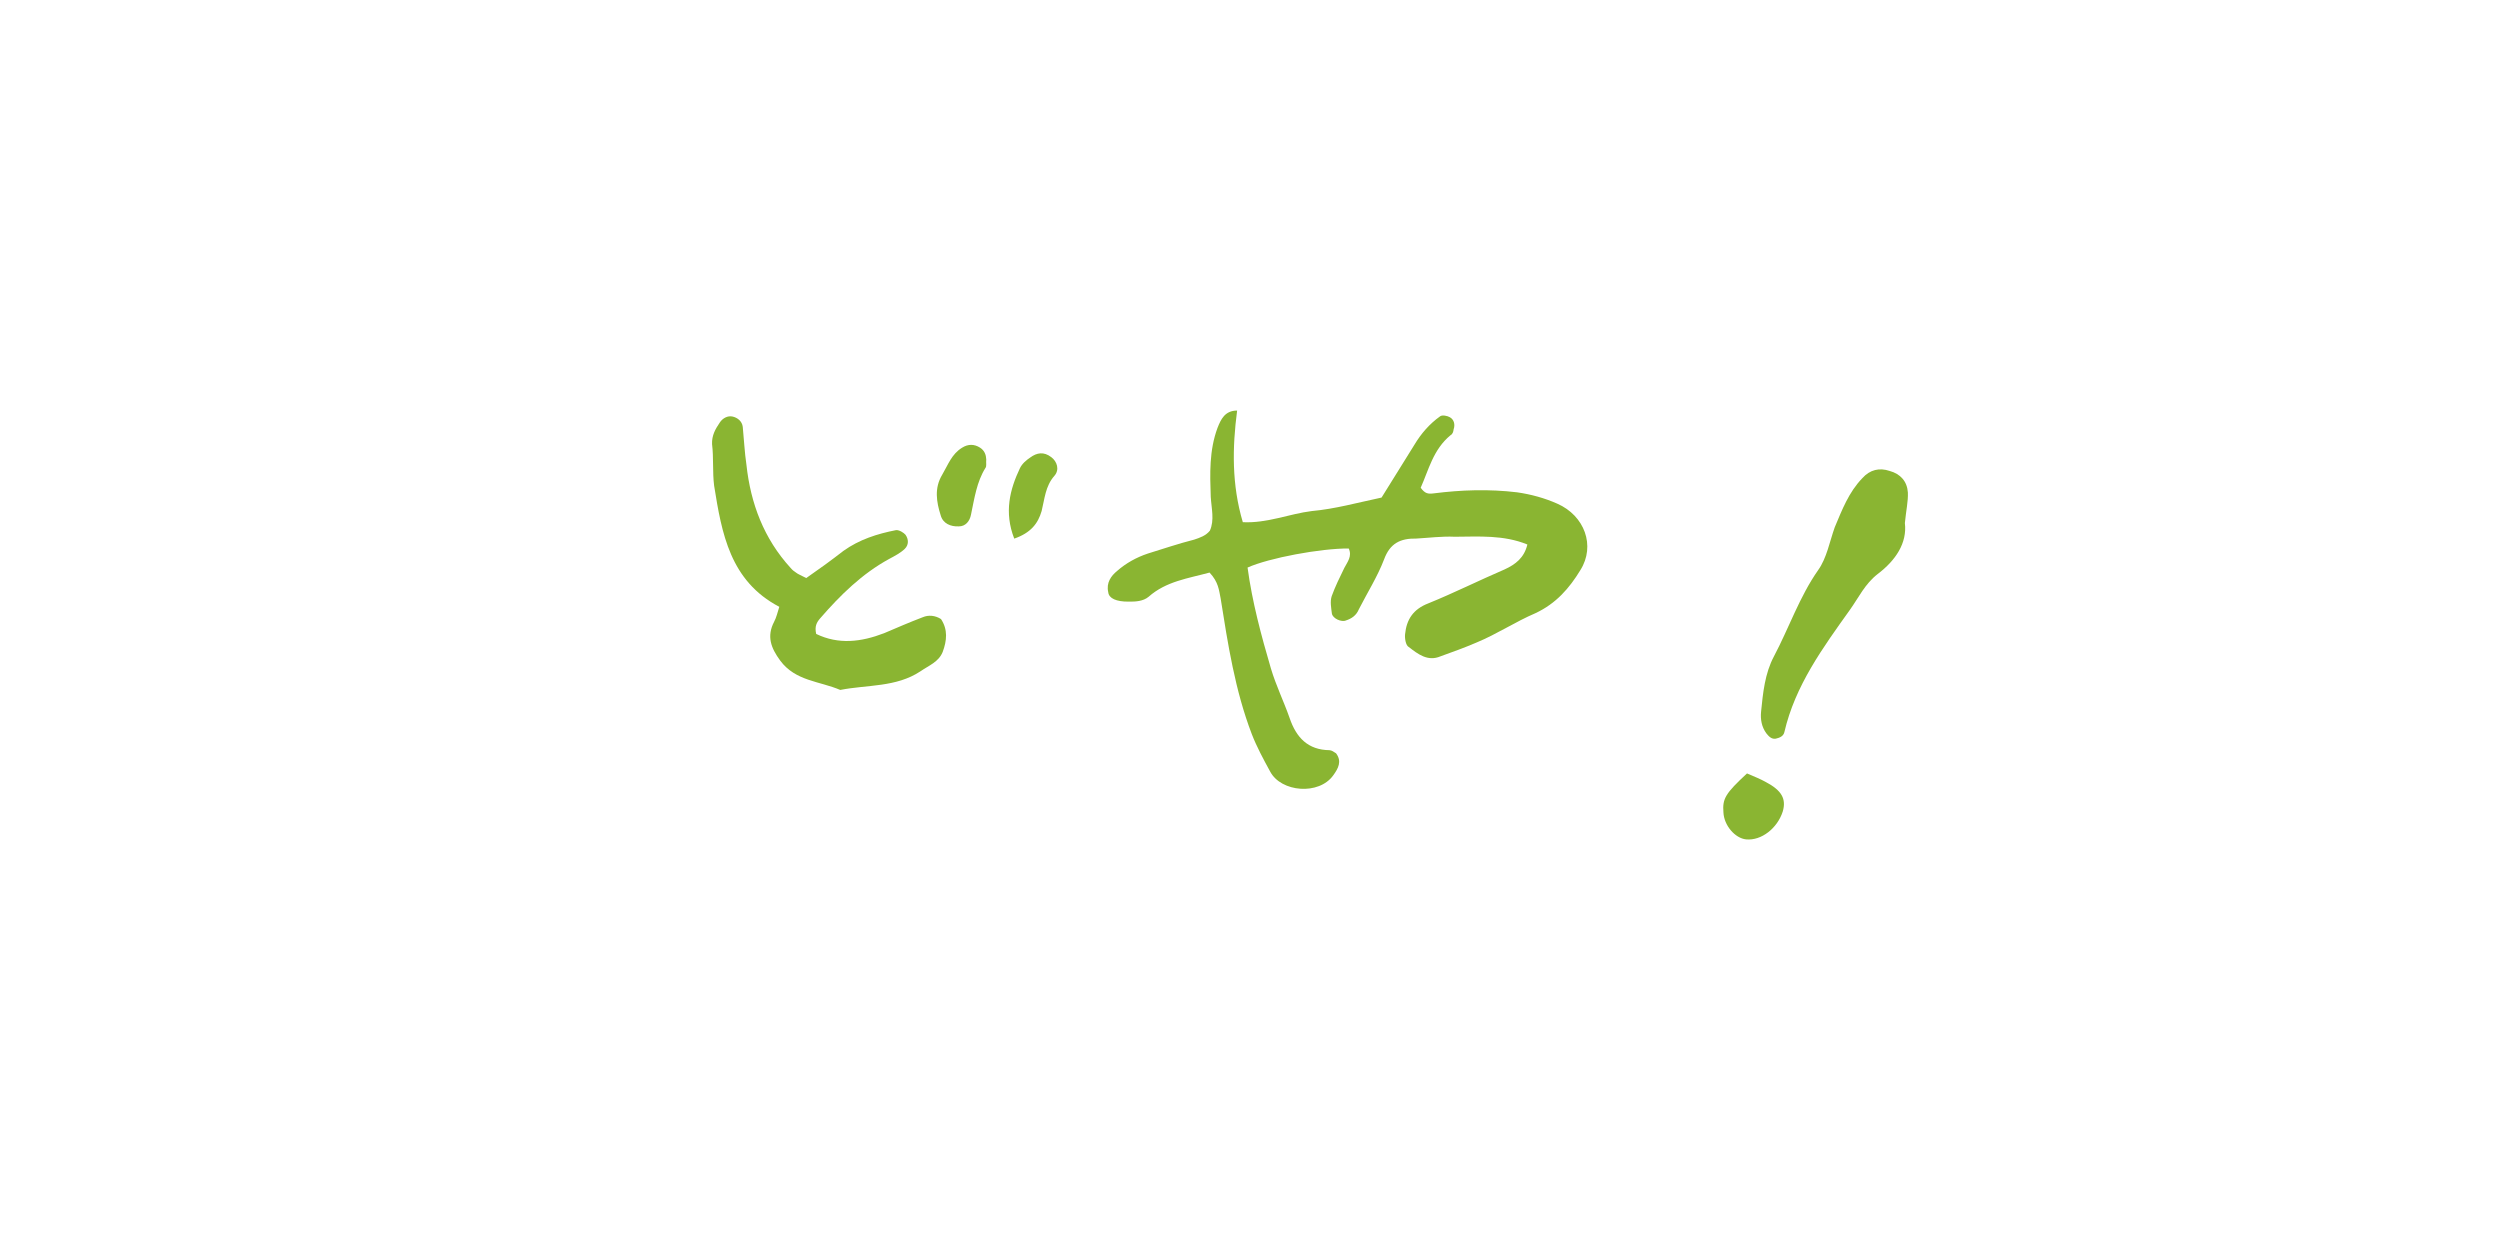 <?xml version="1.0" encoding="utf-8"?>
<!-- Generator: Adobe Illustrator 28.1.0, SVG Export Plug-In . SVG Version: 6.00 Build 0)  -->
<svg version="1.1" id="レイヤー_1" xmlns="http://www.w3.org/2000/svg" xmlns:xlink="http://www.w3.org/1999/xlink" x="0px"
	 y="0px" viewBox="0 0 400 200" style="enable-background:new 0 0 400 200;" xml:space="preserve">
<style type="text/css">
	.st0{fill:#8AB532;}
</style>
<g>
	<path class="st0" d="M124.83,105.69c-1.48-2.02-2.19-3.87-0.97-6.21c0.36-0.66,0.55-1.53,0.83-2.39
		c-7.89-4.13-9.21-11.76-10.43-19.38c-0.28-2.2-0.06-4.45-0.33-6.65c-0.06-1.39,0.53-2.41,1.22-3.43c0.47-0.74,1.3-1.16,2.07-0.98
		c0.77,0.17,1.51,0.74,1.62,1.64c0.2,1.99,0.29,4.07,0.59,6.08c0.67,6.19,2.79,11.82,7.06,16.49c0.27,0.32,0.54,0.55,0.91,0.78
		c0.27,0.22,0.66,0.36,1.6,0.85c2.12-1.47,4.03-2.86,5.95-4.35c2.55-1.82,5.4-2.73,8.42-3.32c0.5-0.05,1.24,0.42,1.51,0.74
		c0.52,0.74,0.53,1.63-0.12,2.26c-0.65,0.63-1.59,1.13-2.53,1.63c-4.28,2.34-7.77,5.75-11,9.48c-0.56,0.64-0.92,1.29-0.64,2.5
		c3.58,1.73,7.18,1.3,10.87-0.12c2.06-0.88,4.12-1.77,6.17-2.55c0.93-0.4,2-0.3,2.93,0.29c1.12,1.69,0.94,3.45,0.27,5.26
		c-0.65,1.61-2.19,2.15-3.56,3.1c-3.9,2.58-8.5,2.13-12.83,2.98C131.13,108.97,127.27,108.99,124.83,105.69z M150.51,82.45
		c-0.68-2.14-1.05-4.35,0.24-6.49c0.94-1.59,1.51-3.31,3.19-4.33c0.95-0.6,1.93-0.6,2.86-0.01c0.74,0.47,0.97,1.18,1,1.88
		c-0.06,0.59,0.09,1.1-0.13,1.37c-1.4,2.23-1.76,4.86-2.31,7.47c-0.2,1.06-0.88,1.89-1.96,1.88
		C152.11,84.28,150.87,83.77,150.51,82.45z M163.19,74.91c0.37-0.75,1.01-1.28,1.65-1.71c1.06-0.78,2.17-0.97,3.36-0.06
		c0.92,0.68,1.38,2.01,0.49,3.01c-1.44,1.63-1.55,3.7-2.03,5.62c-0.59,2.01-1.73,3.48-4.38,4.41
		C160.63,81.96,161.58,78.3,163.19,74.91z"/>
	<path class="st0" d="M200.28,117.44c-2.67-6.97-3.82-14.39-4.98-21.71c-0.27-1.31-0.34-2.6-1.77-4.12
		c-3.45,0.94-6.95,1.39-9.76,3.88c-0.86,0.71-2.05,0.79-3.24,0.77c-1.88,0.01-3.11-0.5-3.21-1.5c-0.35-1.52,0.45-2.62,1.42-3.41
		c1.41-1.24,3.08-2.17,4.91-2.78c2.44-0.75,4.89-1.59,7.42-2.23c0.92-0.31,1.84-0.61,2.51-1.43c0.76-1.7,0.25-3.53,0.14-5.42
		c-0.13-3.67-0.26-7.43,1.09-11.05c0.53-1.33,1.16-2.75,3.13-2.75c-0.78,5.95-0.87,11.86,0.91,17.86c3.93,0.19,7.44-1.34,11.03-1.78
		c3.68-0.33,7.34-1.35,11.17-2.16l5.27-8.47c1.06-1.77,2.4-3.32,4.1-4.53c0.32-0.26,1.19-0.08,1.56,0.15
		c0.66,0.36,0.87,1.17,0.6,1.93c-0.04,0.39-0.17,0.77-0.49,0.94c-2.79,2.29-3.51,5.58-4.78,8.41c0.7,0.96,1.19,1.01,2.08,0.9
		c4.4-0.56,8.85-0.71,13.34-0.17c2.24,0.32,4.45,0.93,6.44,1.82c4.35,1.91,6.15,6.72,3.69,10.63c-1.76,2.89-3.88,5.34-7.19,6.89
		c-3.19,1.36-6.15,3.34-9.44,4.7c-1.86,0.8-3.8,1.5-5.74,2.2c-2.06,0.88-3.62-0.36-5.09-1.49c-0.47-0.24-0.66-1.35-0.59-2.03
		c0.23-2.35,1.28-4.02,3.74-4.96c4.11-1.67,8.06-3.65,12.18-5.42c1.76-0.81,3.14-1.86,3.65-3.99c-3.8-1.56-7.77-1.26-11.62-1.24
		c-2.06-0.1-4.16,0.18-6.15,0.29c-2.56-0.05-4.22,0.77-5.16,3.34c-1.06,2.76-2.7,5.36-4.04,7.99c-0.39,0.95-1.13,1.47-2.05,1.77
		c-0.72,0.32-2.14-0.31-2.26-1.11c-0.11-0.9-0.31-1.91-0.03-2.77c0.55-1.53,1.29-3.03,2.03-4.54c0.49-0.94,1.27-1.85,0.7-3.09
		c-4.44-0.04-12.78,1.51-16.19,3.05c0.74,5.5,2.19,10.88,3.74,16.16c0.82,2.74,2.05,5.24,2.98,7.89c1.07,3.17,2.95,5.13,6.4,5.17
		c0.39,0.04,0.66,0.26,1.04,0.5c0.96,1.28,0.36,2.4-0.44,3.51c-2.29,3.23-8.36,2.73-10.11-0.6
		C202.15,121.48,201.07,119.49,200.28,117.44z"/>
	<path class="st0" d="M275.75,129.99c-0.18-2.19,0.3-3.03,3.77-6.24c1.23,0.52,2.18,0.91,3.02,1.38c2.53,1.34,3.29,2.69,2.7,4.71
		c-0.86,2.68-3.42,4.7-5.87,4.46C277.61,134.12,275.84,132.07,275.75,129.99z M282.62,117.34c-0.78-1.06-0.96-2.27-0.85-3.44
		c0.3-3.03,0.61-6.16,2.06-8.88c2.43-4.6,4.1-9.57,7.08-13.81c1.38-1.94,1.83-4.56,2.65-6.85c1.16-2.75,2.23-5.6,4.42-7.86
		c1.22-1.36,2.73-1.7,4.36-1.15c1.73,0.47,2.8,1.66,2.92,3.45c0.06,1.39-0.28,2.83-0.48,4.89c0.38,3.2-1.47,5.97-4.36,8.16
		c-2.03,1.58-3.03,3.75-4.41,5.69c-4.35,6.09-8.8,12.17-10.51,19.6c-0.16,0.68-0.78,0.91-1.39,1.05
		C283.41,118.3,282.97,117.77,282.62,117.34z"/>
</g>
</svg>
